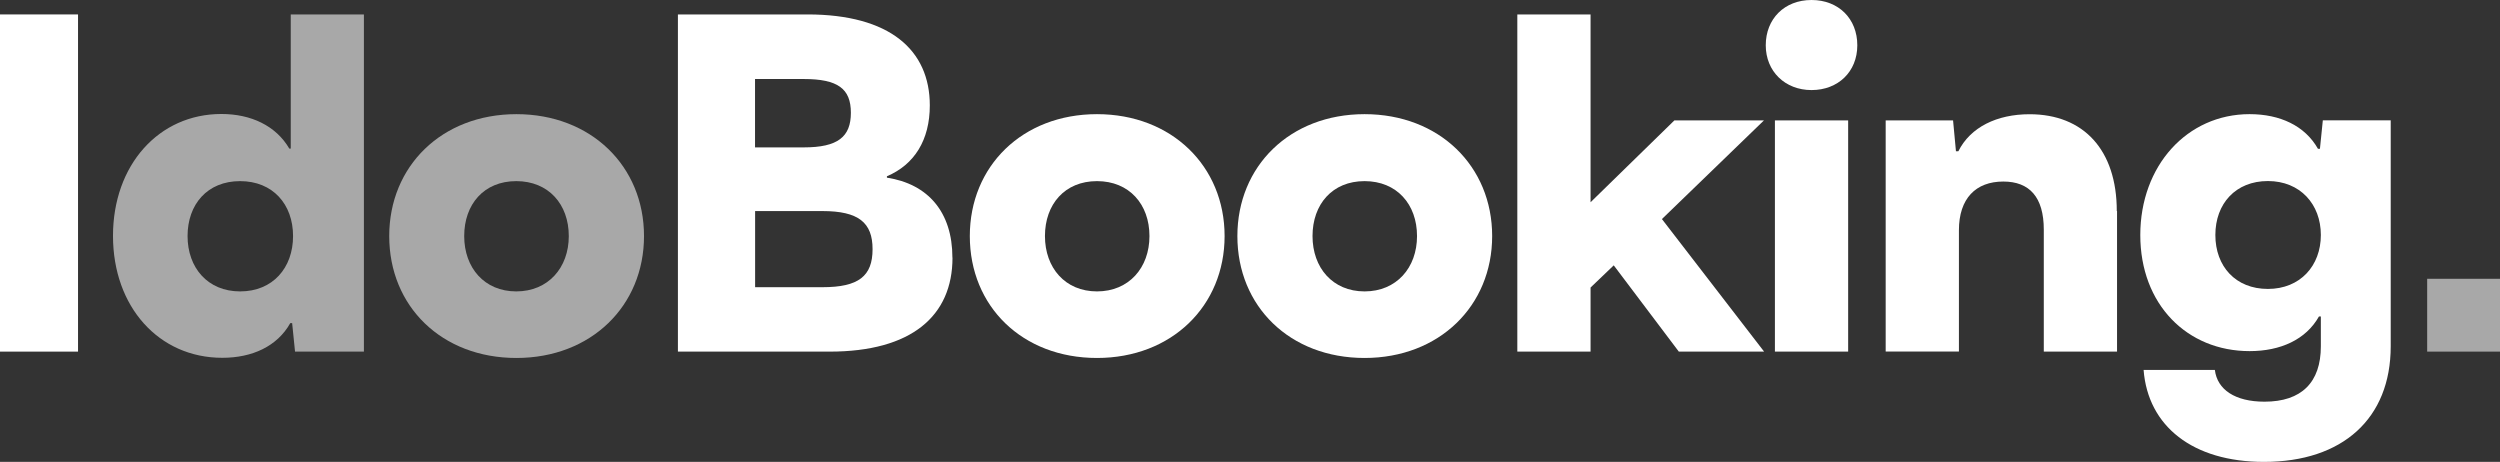 <svg xmlns="http://www.w3.org/2000/svg" id="b" width="303.1" height="56" viewBox="0 0 303.1 56"><rect x="0" y="0" width="303.1" height="56" fill="#333333" stroke="none"/><g id="c"><path d="M0,1.75h9.46v40.88H0V1.75Z" style="fill:#fff;"></path><path d="M44.12,1.75v40.88h-8.35l-.35-3.45h-.23c-1.58,2.81-4.61,4.2-8.24,4.2-7.7,0-13.25-6.19-13.25-14.78s5.55-14.78,13.14-14.78c3.56,0,6.6,1.4,8.24,4.2h.17V1.75h8.89ZM29.11,35.33c3.97,0,6.42-2.86,6.42-6.71s-2.45-6.66-6.42-6.66-6.37,2.81-6.37,6.66,2.45,6.71,6.37,6.71Z" style="fill:#a8a8a8;"></path><path d="M47.19,28.62c0-8.47,6.37-14.78,15.42-14.78s15.47,6.31,15.47,14.78-6.42,14.78-15.47,14.78-15.42-6.25-15.42-14.78ZM68.96,28.62c0-3.85-2.45-6.66-6.37-6.66s-6.31,2.81-6.31,6.66,2.45,6.71,6.31,6.71,6.37-2.86,6.37-6.71Z" style="fill:#a8a8a8;"></path><path d="M115.48,31.24c0,7.06-4.96,11.39-14.89,11.39h-18.4V1.75h15.71c9.99,0,14.83,4.32,14.83,11.03,0,4.2-1.87,7.18-5.2,8.59v.17c4.96.76,7.94,4.15,7.94,9.7h0ZM97.44,9.58h-5.9v8.29h5.9c4.15,0,5.72-1.28,5.72-4.2s-1.58-4.09-5.72-4.09ZM105.79,30.2c0-3.21-1.7-4.61-6.07-4.61h-8.17v9.23h8.17c4.38,0,6.07-1.34,6.07-4.61h0Z" style="fill:#fff;"></path><path d="M117.58,28.62c0-8.47,6.37-14.78,15.42-14.78s15.47,6.31,15.47,14.78-6.42,14.78-15.47,14.78-15.42-6.25-15.42-14.78ZM139.36,28.62c0-3.85-2.45-6.66-6.36-6.66s-6.31,2.81-6.31,6.66,2.45,6.71,6.31,6.71,6.36-2.86,6.36-6.71Z" style="fill:#fff;"></path><path d="M150.02,28.62c0-8.47,6.36-14.78,15.42-14.78s15.47,6.31,15.47,14.78-6.42,14.78-15.47,14.78-15.42-6.25-15.42-14.78ZM171.8,28.62c0-3.85-2.45-6.66-6.36-6.66s-6.31,2.81-6.31,6.66,2.45,6.71,6.31,6.71,6.36-2.86,6.36-6.71Z" style="fill:#fff;"></path><path d="M201.5,26.57l12.38,16.06h-10.34l-7.89-10.46-2.81,2.69v7.77h-8.88V1.75h8.88v22.77l10.16-9.92h10.86l-12.38,11.97h0Z" style="fill:#fff;"></path><path d="M214.08,5.49c0-3.21,2.27-5.49,5.55-5.49s5.55,2.27,5.55,5.49-2.34,5.43-5.55,5.43-5.55-2.27-5.55-5.43ZM215.19,14.6h8.88v28.03h-8.88V14.6Z" style="fill:#fff;"></path><path d="M256.67,25.58v17.05h-8.88v-14.78c0-3.97-1.75-5.84-4.91-5.84-3.33,0-5.38,2.05-5.38,5.9v14.71h-8.88V14.6h8.17l.35,3.74h.29c1.46-2.92,4.67-4.49,8.64-4.49,6.54,0,10.57,4.32,10.57,11.74h0Z" style="fill:#fff;"></path><path d="M289.85,14.6v27.39c0,8.76-5.84,14.01-15.36,14.01-8.64,0-14.07-4.32-14.6-11.15h8.64c.29,2.39,2.45,3.85,6.02,3.85,4.49,0,6.83-2.34,6.83-6.71v-3.62h-.23c-1.58,2.81-4.67,4.2-8.41,4.2-7.59,0-13.25-5.67-13.25-14.07s5.67-14.66,13.25-14.66c3.68,0,6.71,1.4,8.29,4.2h.24l.35-3.45h8.24,0ZM274.96,35.03c3.92,0,6.42-2.81,6.42-6.54s-2.51-6.54-6.42-6.54-6.37,2.74-6.37,6.54,2.45,6.54,6.37,6.54Z" style="fill:#fff;"></path><path d="M303.1,33.8h-8.83v8.83h8.83v-8.83Z" style="fill:#a8a8a8;"></path></g></svg>